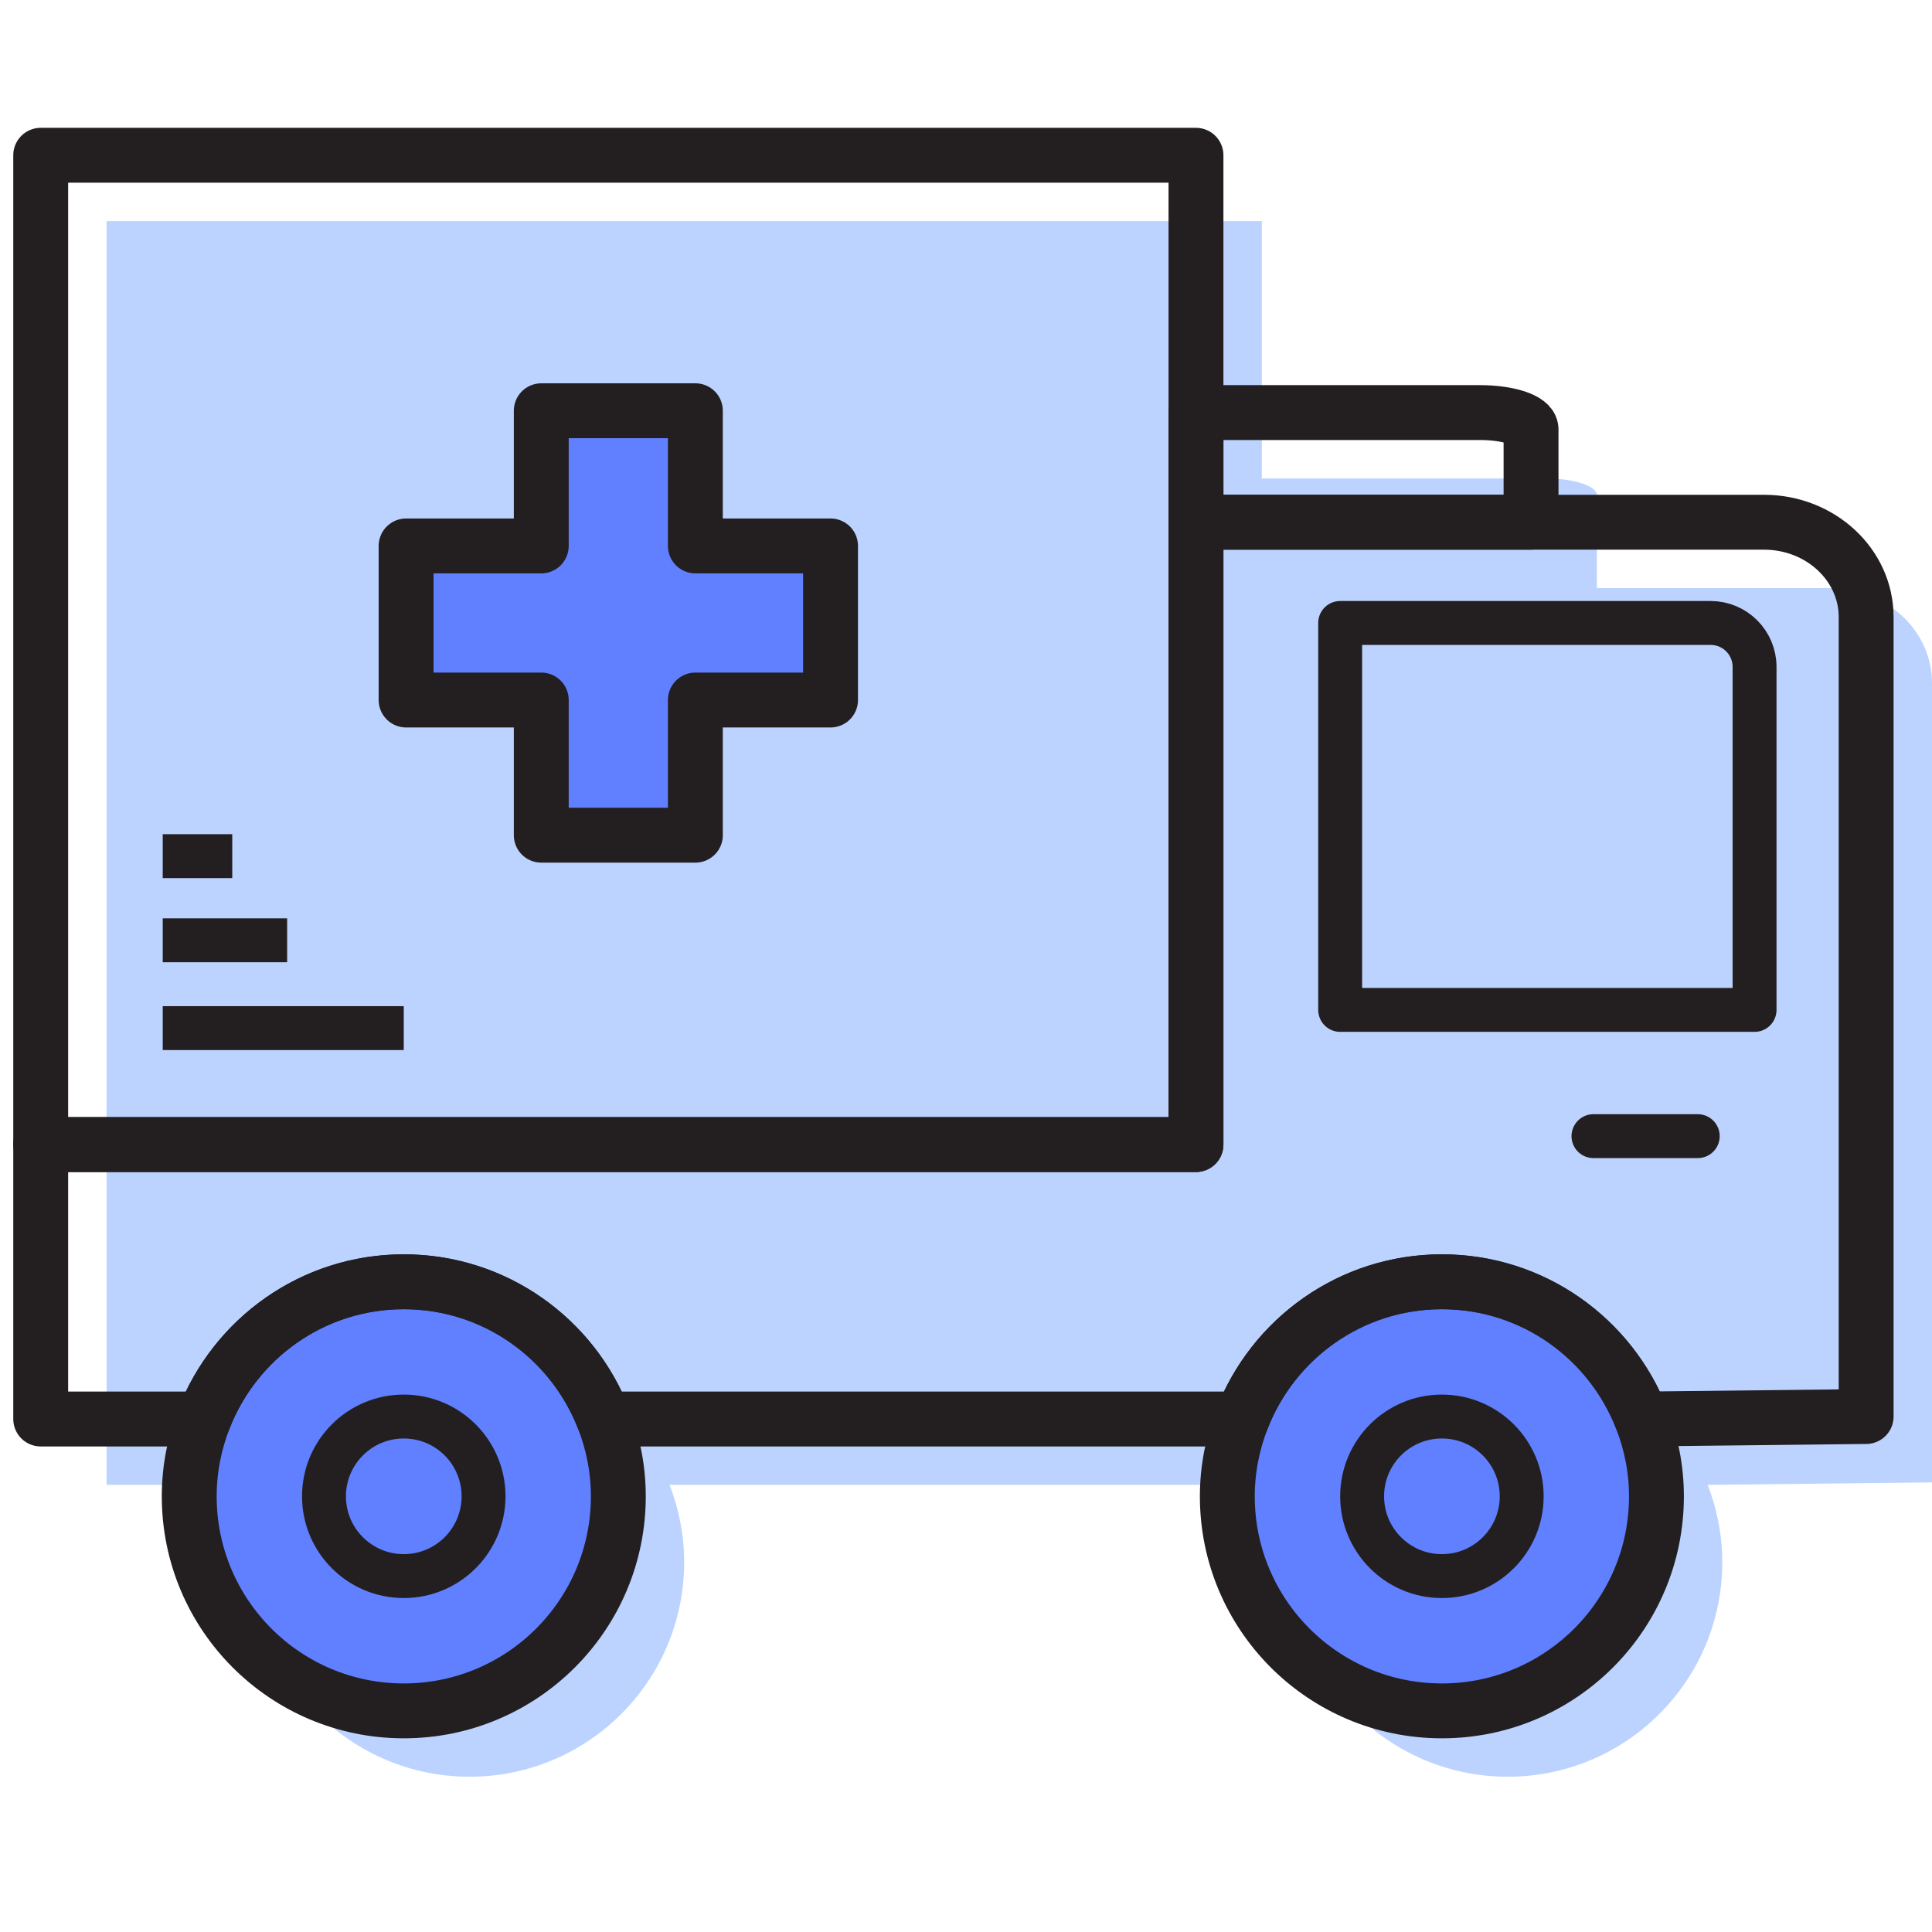 <?xml version="1.0" encoding="utf-8"?>
<!-- Generator: Adobe Illustrator 23.0.4, SVG Export Plug-In . SVG Version: 6.00 Build 0)  -->
<svg version="1.1" xmlns="http://www.w3.org/2000/svg" xmlns:xlink="http://www.w3.org/1999/xlink" x="0px" y="0px"
	 viewBox="0 0 88 88" style="enable-background:new 0 0 88 88;" xml:space="preserve">
<style type="text/css">
	.st0{fill:#BDD3FF;}
	.st1{fill:none;stroke:#231F20;stroke-width:2.5;stroke-linejoin:round;stroke-miterlimit:10;}
	.st2{fill:#6080FF;stroke:#231F20;stroke-width:2.5;stroke-linejoin:round;stroke-miterlimit:10;}
	.st3{fill:none;stroke:#231F20;stroke-width:2;stroke-linejoin:round;stroke-miterlimit:10;}
	.st4{fill:#6080FF;stroke:#231F20;stroke-width:2;stroke-linejoin:round;stroke-miterlimit:10;}
	.st5{fill:none;stroke:#231F20;stroke-width:2.5;stroke-linecap:round;stroke-linejoin:round;stroke-miterlimit:10;}
	.st6{fill:#6080FF;stroke:#231F20;stroke-width:2.5;stroke-linecap:round;stroke-linejoin:round;stroke-miterlimit:10;}
	.st7{fill:none;stroke:#231F20;stroke-width:2;stroke-linecap:round;stroke-linejoin:round;stroke-miterlimit:10;}
	.st8{fill:none;stroke:#231F20;stroke-width:2;stroke-miterlimit:10;}
</style>
<g id="Layer_2">
</g>
<g id="Layer_1">
	<g>
		<path class="st0" d="M83.348,26.787H72.736v-4.232c0-0.421-1.041-0.762-2.326-0.762H57.475V10.072H4.854v45.062v12.5h7.429
			c-0.424,1.094-0.665,2.279-0.665,3.522c0,5.397,4.375,9.772,9.772,9.772c5.398,0,9.773-4.375,9.773-9.772
			c0-1.243-0.241-2.429-0.665-3.522h29.07c-0.424,1.094-0.666,2.279-0.666,3.522c0,5.397,4.377,9.772,9.773,9.772
			c5.398,0,9.773-4.375,9.773-9.772c0-1.243-0.242-2.429-0.666-3.522L88,67.521V55.133V31.105C88,28.72,85.916,26.787,83.348,26.787
			z"/>
		<g>
			<g>
				<rect x="1.854" y="7.072" class="st5" width="52.621" height="45.062"/>
				<g>
					<path class="st6" d="M18.391,58.382c-4.154,0-7.693,2.597-9.107,6.251c-0.424,1.094-0.665,2.279-0.665,3.523
						c0,5.397,4.375,9.772,9.772,9.772c5.398,0,9.773-4.375,9.773-9.772c0-1.243-0.241-2.429-0.665-3.523
						C26.085,60.979,22.545,58.382,18.391,58.382z"/>
					<path class="st6" d="M65.676,58.382c-4.152,0-7.693,2.597-9.107,6.251c-0.424,1.094-0.666,2.279-0.666,3.523
						c0,5.397,4.377,9.772,9.773,9.772c5.398,0,9.773-4.375,9.773-9.772c0-1.243-0.242-2.429-0.666-3.523
						C73.369,60.979,69.83,58.382,65.676,58.382z"/>
				</g>
				<path class="st5" d="M80.348,23.787H54.475v28.347H1.854v12.5h7.429c1.415-3.654,4.954-6.251,9.107-6.251
					c4.154,0,7.694,2.597,9.108,6.251h29.07c1.414-3.654,4.955-6.251,9.107-6.251c4.154,0,7.693,2.597,9.107,6.251L85,64.521V52.133
					V28.105C85,25.72,82.916,23.787,80.348,23.787z"/>
				<g>
					<path class="st5" d="M69.736,19.554c0-0.421-1.041-0.762-2.326-0.762H54.475v4.994h15.262V19.554z"/>
				</g>
				<circle class="st7" cx="18.391" cy="68.155" r="3.634"/>
				<path class="st7" d="M69.311,68.155c0,2.007-1.627,3.634-3.635,3.634c-2.008,0-3.633-1.627-3.633-3.634
					c0-2.006,1.625-3.634,3.633-3.634C67.684,64.521,69.311,66.149,69.311,68.155z"/>
				<line class="st8" x1="7.412" y1="38.996" x2="10.579" y2="38.996"/>
				<line class="st8" x1="7.412" y1="42.829" x2="13.079" y2="42.829"/>
				<line class="st8" x1="7.412" y1="46.829" x2="18.391" y2="46.829"/>
				<line class="st7" x1="72.58" y1="51.75" x2="77.33" y2="51.75"/>
				<g>
					<path class="st7" d="M79.918,46V30.375c0-1.104-0.896-2-2-2H61.043V46H79.918z"/>
				</g>
			</g>
			<polygon class="st6" points="37.83,24.866 31.673,24.866 31.673,18.709 24.654,18.709 24.654,24.866 18.497,24.866 
				18.497,31.885 24.654,31.885 24.654,38.042 31.673,38.042 31.673,31.885 37.83,31.885 			"/>
		</g>
	</g>
</g>
</svg>
